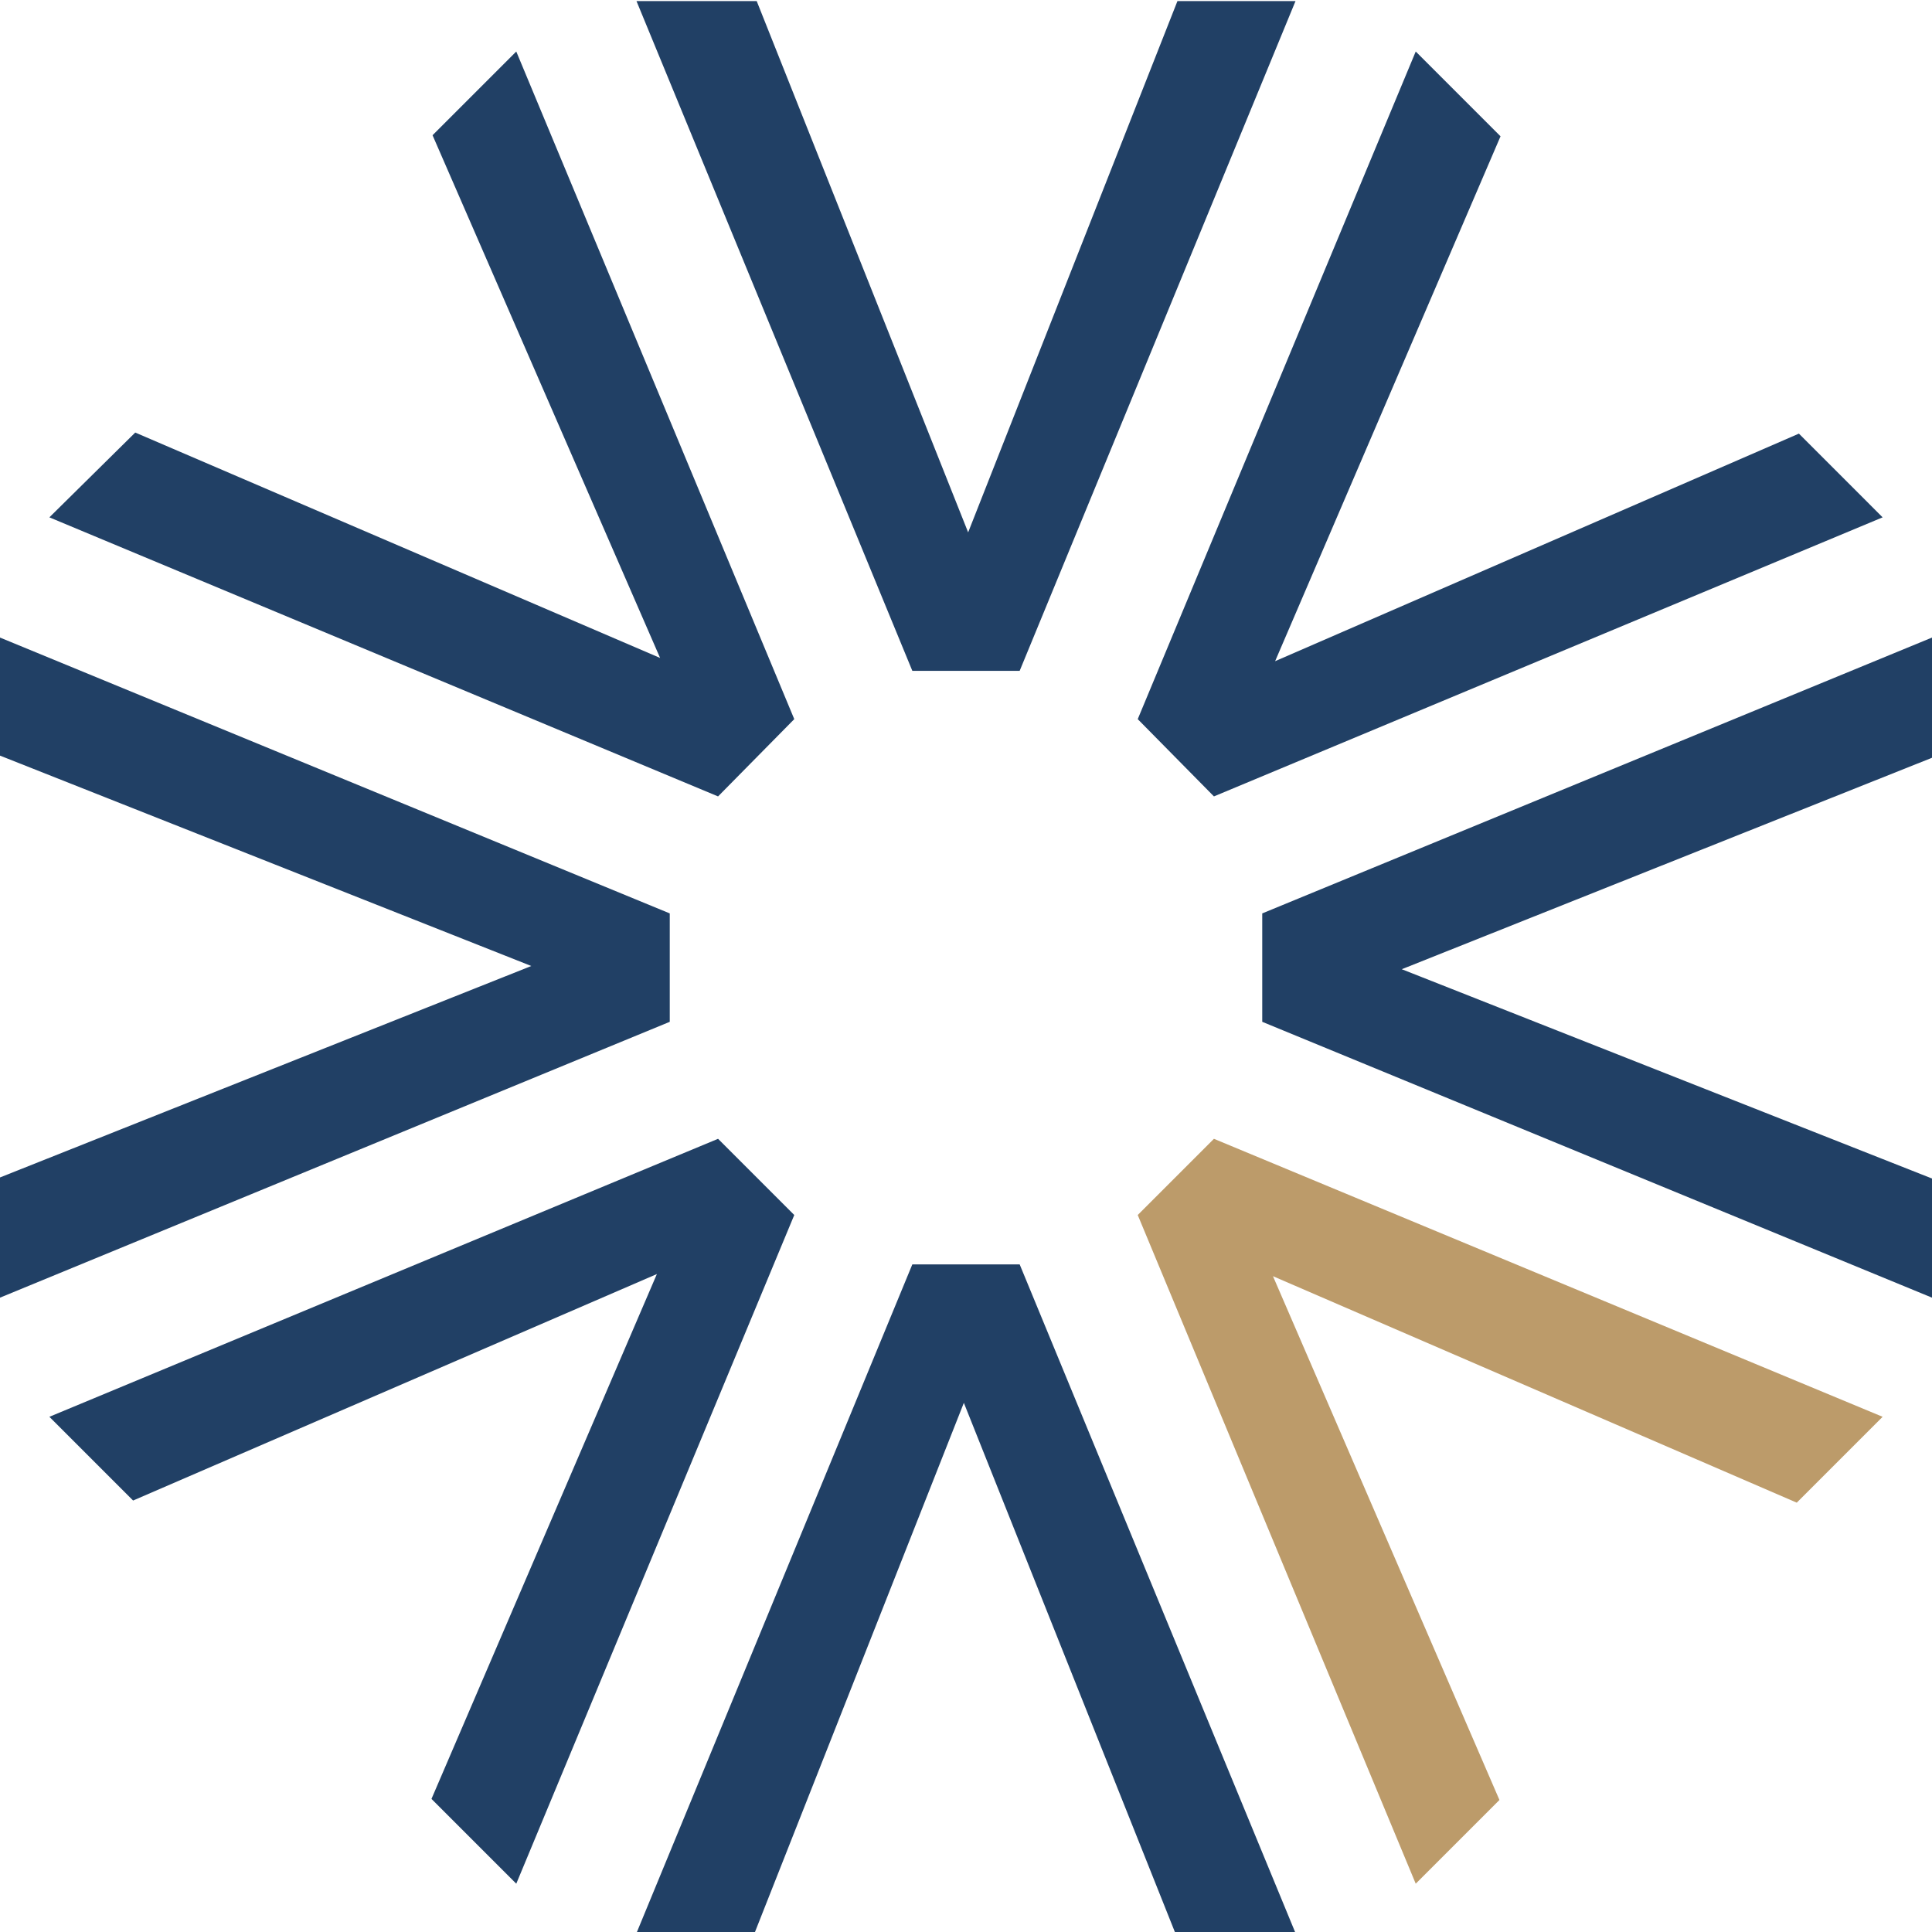 <?xml version="1.0" encoding="utf-8"?>
<!-- Generator: Adobe Illustrator 25.0.0, SVG Export Plug-In . SVG Version: 6.00 Build 0)  -->
<svg version="1.1" id="Layer_1" xmlns="http://www.w3.org/2000/svg" xmlns:xlink="http://www.w3.org/1999/xlink" x="0px" y="0px"
	 viewBox="0 0 180 180" style="enable-background:new 0 0 180 180;" xml:space="preserve">
<style type="text/css">
	.st0{fill:#214065;}
	.st1{fill:#BC9B6A;}
</style>
<g id="CDev_Icon_9_">
	<g>
		<polygon class="st0" points="90.2,49.6 70.5,0.1 59.3,0.1 85,62.5 95,62.5 120.7,0.1 109.7,0.1 		"/>
		<polygon class="st0" points="89.8,130.7 109.5,180.1 120.7,180.1 95,117.8 85,117.8 59.3,180.1 70.3,180.1 		"/>
		<polygon class="st0" points="130.6,90.3 180,70.6 180,59.4 117.6,85.1 117.6,95.2 180,120.9 180,109.8 		"/>
		<polygon class="st0" points="49.5,90 0,109.7 0,120.9 62.4,95.2 62.4,85.1 0,59.4 0,70.4 		"/>
		<polygon class="st0" points="61.5,61.3 12.6,40.3 4.6,48.2 66.9,74.2 74,67 48.1,4.8 40.3,12.6 		"/>
		<polygon class="st1" points="118.6,118.9 167.4,140 175.4,132 113.1,106.1 106,113.2 131.9,175.5 139.7,167.7 		"/>
		<polygon class="st0" points="118.8,61.6 139.8,12.7 131.9,4.8 106,67 113.1,74.2 175.4,48.2 167.6,40.4 		"/>
		<polygon class="st0" points="61.2,118.7 40.2,167.6 48.1,175.5 74,113.2 66.9,106.1 4.6,132 12.4,139.8 		"/>
	</g>
</g>
</svg>
